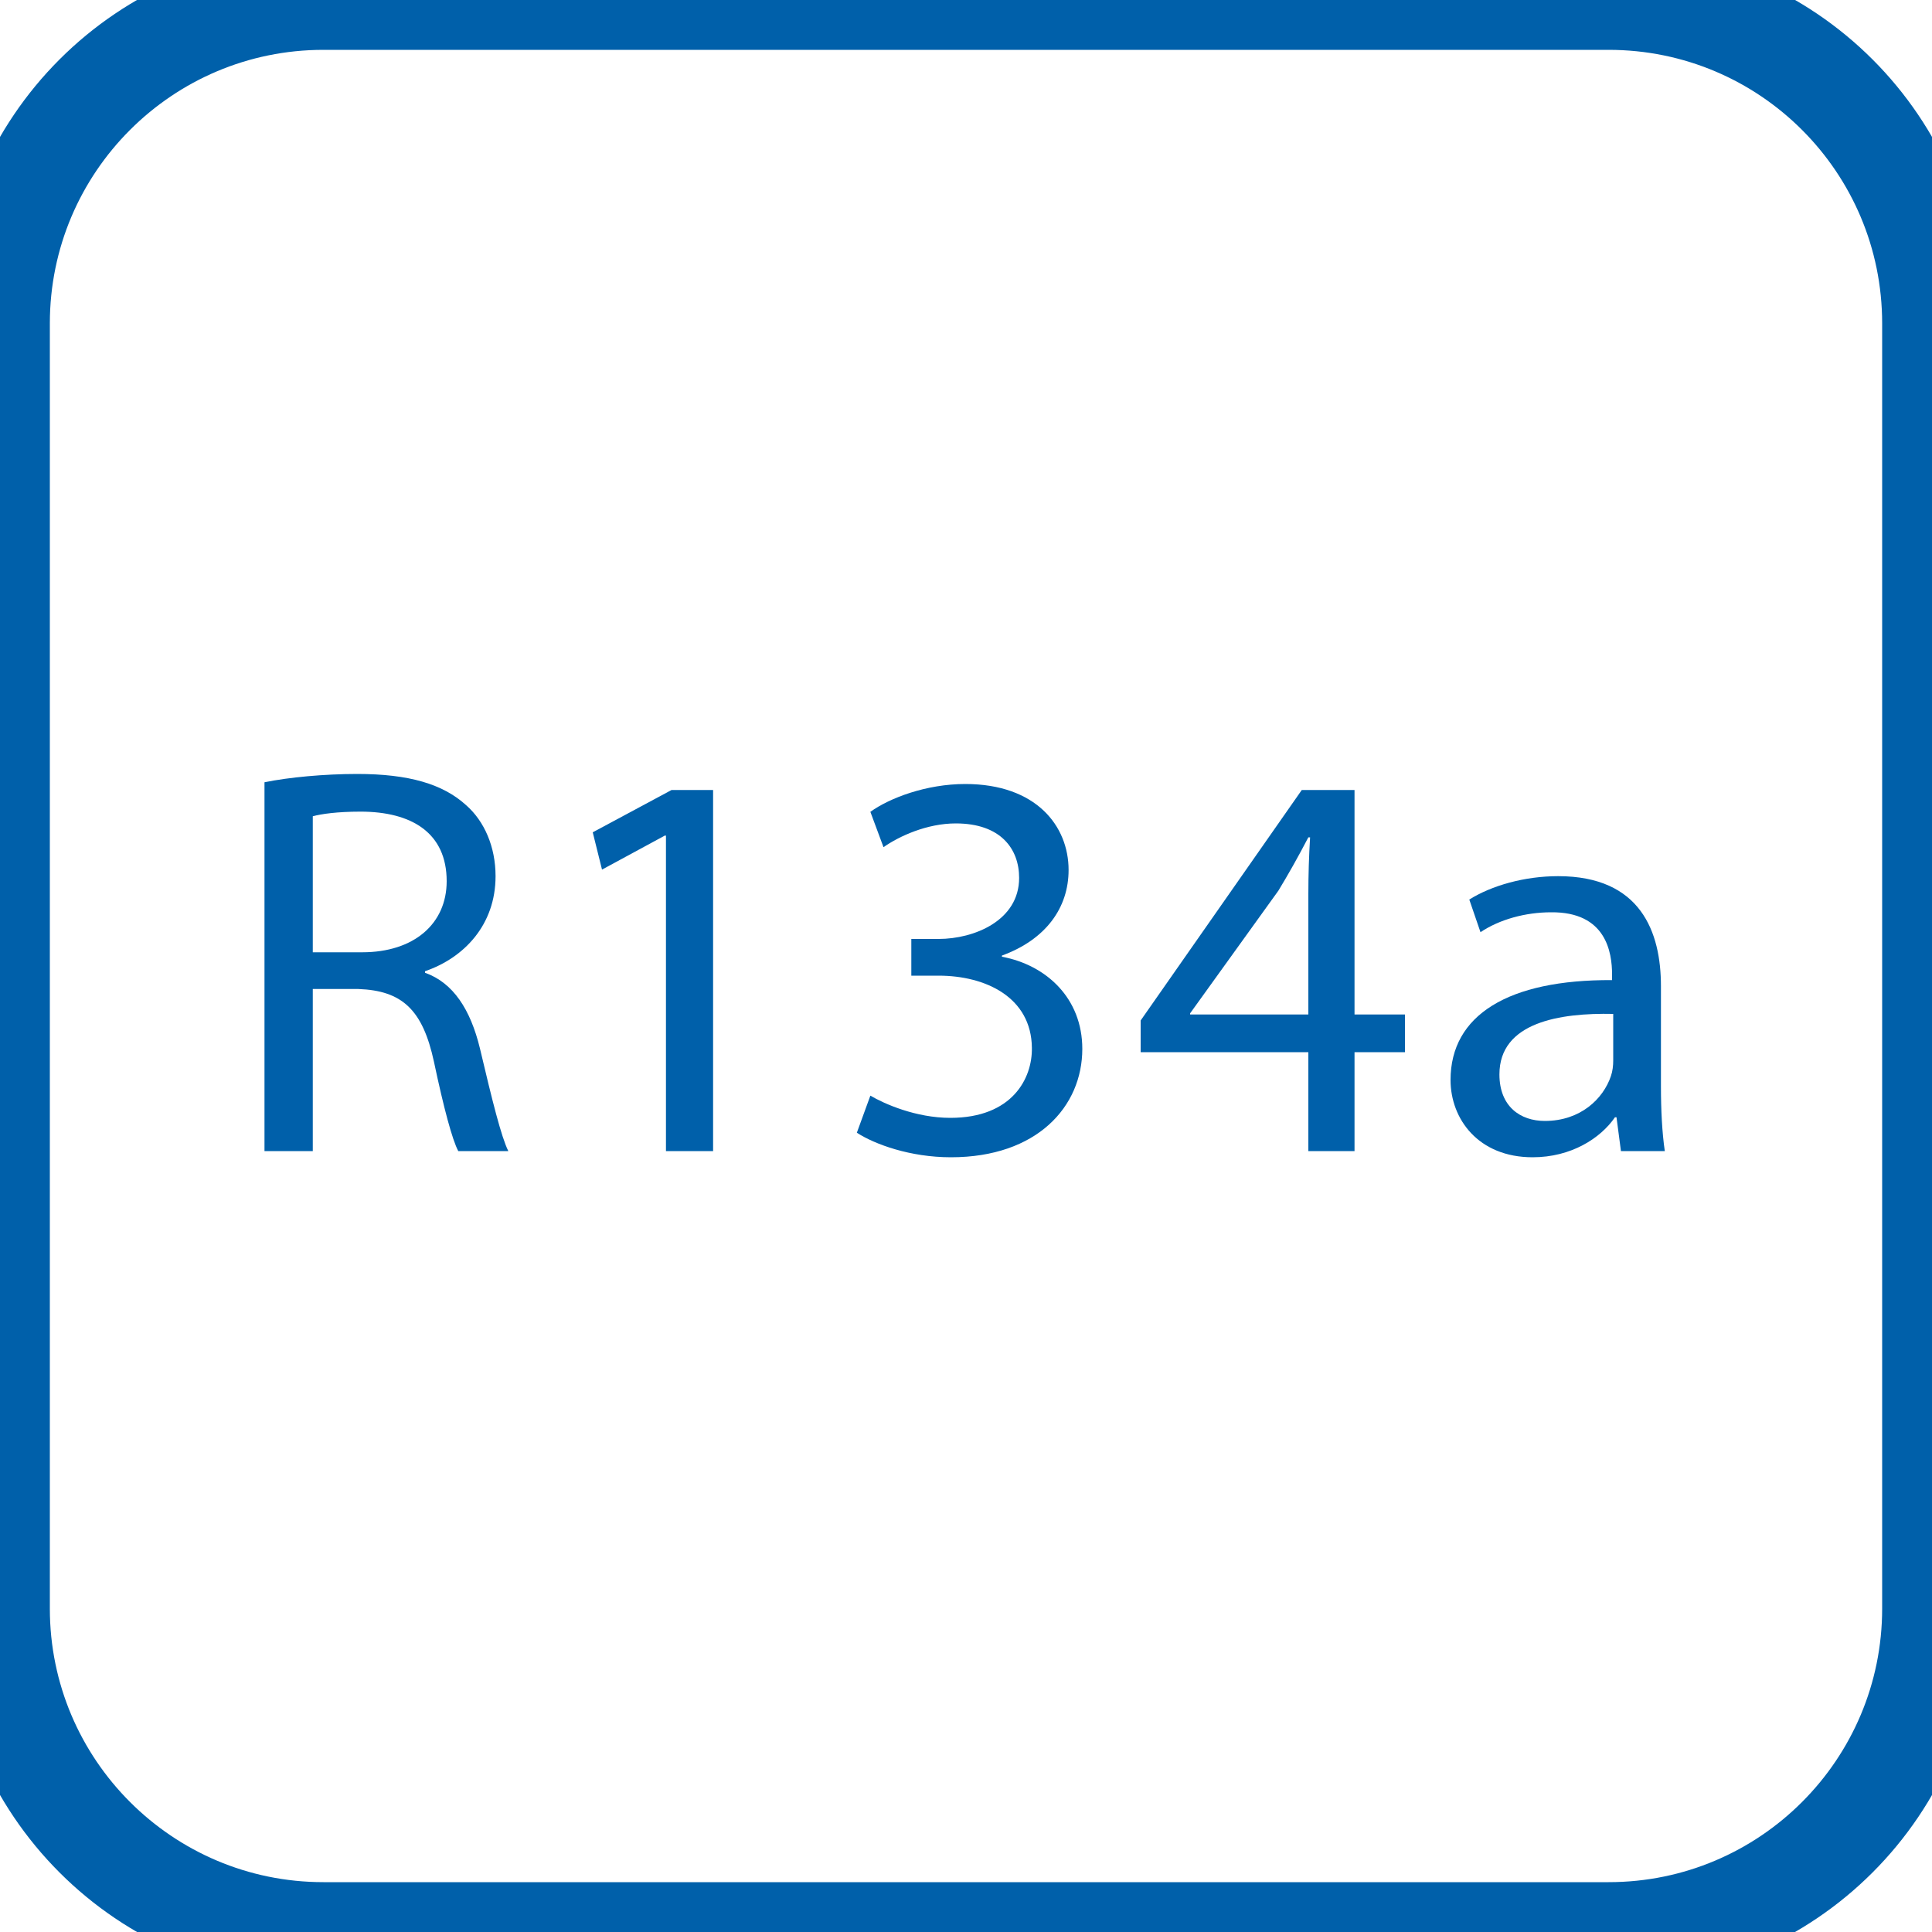 <?xml version="1.0" encoding="UTF-8"?>
<!DOCTYPE svg PUBLIC "-//W3C//DTD SVG 1.1//EN" "http://www.w3.org/Graphics/SVG/1.1/DTD/svg11.dtd">
<!-- Creator: CorelDRAW 2020 (64-Bit) -->
<svg xmlns="http://www.w3.org/2000/svg" xml:space="preserve" width="100px" height="100px" version="1.1" style="shape-rendering:geometricPrecision; text-rendering:geometricPrecision; image-rendering:optimizeQuality; fill-rule:evenodd; clip-rule:evenodd"
viewBox="0 0 100 100"
 xmlns:xlink="http://www.w3.org/1999/xlink"
 xmlns:xodm="http://www.corel.com/coreldraw/odm/2003">
 <defs>
  <style type="text/css">
   <![CDATA[
    .str0 {stroke:#0060AA;stroke-width:5.16;stroke-miterlimit:10}
    .fil0 {fill:none;fill-rule:nonzero}
    .fil1 {fill:#0060AA;fill-rule:nonzero}
   ]]>
  </style>
 </defs>
 <g id="Слой_x0020_1">
  <path class="fil0 str0" d="M100 83.26c0,9.24 -7.49,16.74 -16.74,16.74l-66.52 0c-9.24,0 -16.74,-7.5 -16.74,-16.74l0 -66.52c0,-9.25 7.5,-16.74 16.74,-16.74l66.52 0c9.25,0 16.74,7.49 16.74,16.74l0 66.52z"/>
  <path class="fil1" d="M13.69 40.49c1.26,-0.26 3.11,-0.43 4.8,-0.43 2.67,0 4.43,0.52 5.63,1.61 0.95,0.83 1.53,2.16 1.53,3.68 0,2.53 -1.64,4.23 -3.65,4.92l0 0.08c1.46,0.52 2.35,1.9 2.84,3.91 0.64,2.71 1.1,4.57 1.47,5.32l-2.59 0c-0.31,-0.58 -0.75,-2.22 -1.26,-4.63 -0.58,-2.68 -1.64,-3.68 -3.92,-3.76l-2.35 0 0 8.39 -2.5 0 0 -19.09zm2.5 8.8l2.56 0c2.67,0 4.37,-1.47 4.37,-3.68 0,-2.5 -1.81,-3.6 -4.46,-3.6 -1.2,0 -2.04,0.12 -2.47,0.24l0 7.04z"/>
  <polygon class="fil1" points="34.47,43.25 34.41,43.25 31.16,45.01 30.68,43.08 34.76,40.89 36.91,40.89 36.91,59.58 34.47,59.58 "/>
  <path class="fil1" d="M45.05 56.71c0.71,0.42 2.35,1.15 4.14,1.15 3.21,0 4.25,-2.05 4.22,-3.63 -0.03,-2.61 -2.39,-3.73 -4.83,-3.73l-1.41 0 0 -1.9 1.41 0c1.84,0 4.17,-0.95 4.17,-3.16 0,-1.5 -0.95,-2.82 -3.28,-2.82 -1.49,0 -2.93,0.66 -3.74,1.23l-0.68 -1.83c1,-0.72 2.9,-1.44 4.91,-1.44 3.68,0 5.35,2.18 5.35,4.45 0,1.96 -1.18,3.6 -3.45,4.43l0 0.06c2.3,0.43 4.16,2.15 4.16,4.77 0,2.99 -2.35,5.61 -6.8,5.61 -2.11,0 -3.94,-0.67 -4.87,-1.27l0.7 -1.92z"/>
  <path class="fil1" d="M67.72 59.58l0 -5.12 -8.68 0 0 -1.64 8.34 -11.93 2.73 0 0 11.62 2.61 0 0 1.95 -2.61 0 0 5.12 -2.39 0zm0 -7.07l0 -6.24c0,-0.98 0.03,-1.95 0.09,-2.93l-0.09 0c-0.57,1.09 -1.03,1.9 -1.55,2.76l-4.57 6.35 0 0.06 6.12 0z"/>
  <path class="fil1" d="M85.97 56.24c0,1.21 0.06,2.39 0.2,3.34l-2.27 0 -0.23 -1.75 -0.08 0c-0.75,1.09 -2.27,2.07 -4.26,2.07 -2.82,0 -4.25,-1.99 -4.25,-4 0,-3.36 2.99,-5.2 8.36,-5.17l0 -0.29c0,-1.15 -0.31,-3.25 -3.16,-3.22 -1.32,0 -2.67,0.37 -3.65,1.03l-0.58 -1.69c1.15,-0.72 2.85,-1.21 4.6,-1.21 4.28,0 5.32,2.9 5.32,5.69l0 5.2zm-2.47 -3.76c-2.76,-0.06 -5.89,0.43 -5.89,3.13 0,1.67 1.09,2.41 2.35,2.41 1.84,0 3.02,-1.14 3.42,-2.32 0.09,-0.26 0.12,-0.55 0.12,-0.81l0 -2.41z"/>
 </g>
</svg>
